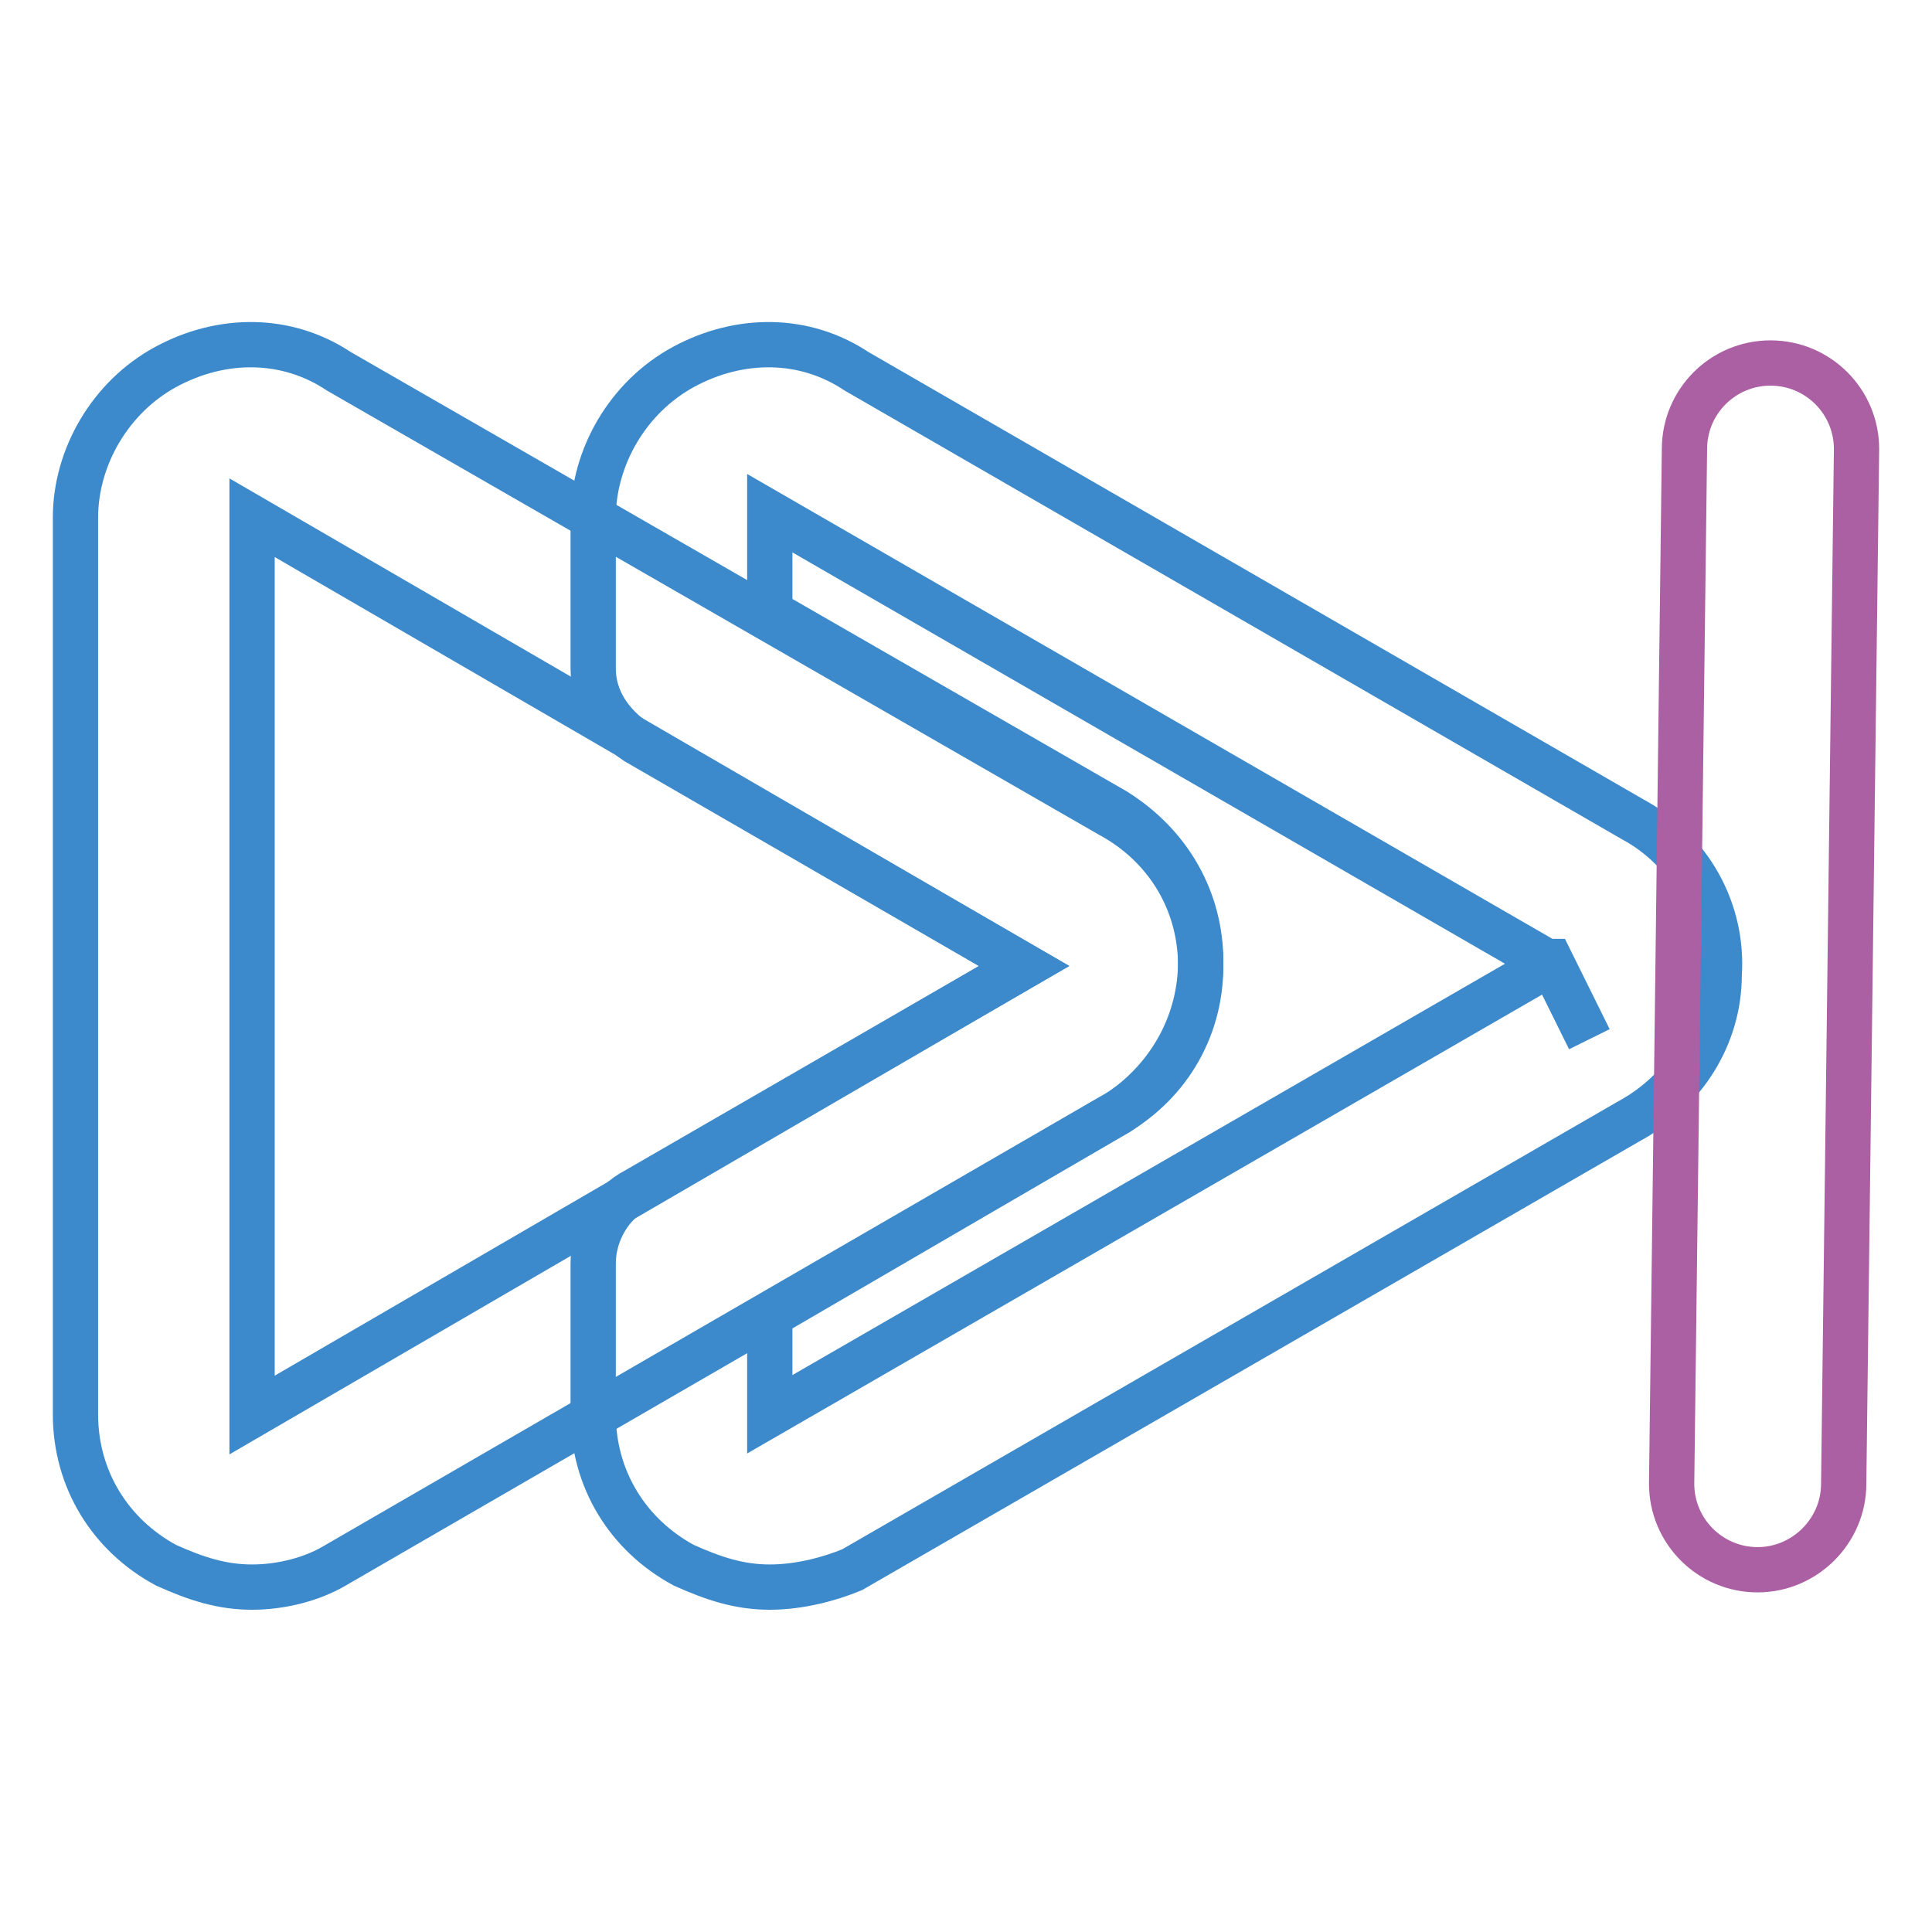 <?xml version="1.0" encoding="utf-8"?>
<!-- Svg Vector Icons : http://www.onlinewebfonts.com/icon -->
<!DOCTYPE svg PUBLIC "-//W3C//DTD SVG 1.1//EN" "http://www.w3.org/Graphics/SVG/1.1/DTD/svg11.dtd">
<svg version="1.1" xmlns="http://www.w3.org/2000/svg" xmlns:xlink="http://www.w3.org/1999/xlink" x="0px" y="0px" viewBox="0 0 256 256" enable-background="new 0 0 256 256" xml:space="preserve">
<g> <path stroke-width="6" fill-opacity="0" stroke="#3c8acb"  d="M102,210.3c-4,0-7.4-1.1-11.4-2.9c-7.4-4-12-11.4-12-20v-20c0-4,2.3-8,5.7-9.7l51.4-29.7L84.3,98.3 c-3.4-2.3-5.7-5.7-5.7-9.7v-20c0-8,4.6-16,12-20c7.4-4,16-4,22.9,0.6l102.9,59.4c7.4,4,12,12,11.4,20.6c0,8-4.6,15.4-12,19.4 L112.9,208C110,209.2,106,210.3,102,210.3z M102,174.3v13.1L204.9,128c0,0,0.6,0,0.6-0.6l5.1,10.3l-5.1-10.3h-0.6L102,68v13.1 l45.7,26.3c7.4,4.6,11.4,12,11.4,20c0,8-4,15.4-10.9,20L102,174.3L102,174.3z"/> <path stroke-width="6" fill-opacity="0" stroke="#3c8acb"  d="M33.4,210.3c-4,0-7.4-1.1-11.4-2.9c-7.4-4-12-11.4-12-20V68.6c0-8,4.6-16,12-20c7.4-4,16-4,22.9,0.6 L147.1,108c7.4,4,12,11.4,12,20c0,8.6-4.6,16-12,20L44.3,207.5C41.4,209.2,37.4,210.3,33.4,210.3z M33.4,68.6v118.9L135.7,128 L33.4,68.6L33.4,68.6z"/> <path stroke-width="6" fill-opacity="0" stroke="#aa60a3"  d="M232.9,208c-6.3,0-11.4-5.1-11.4-11.4l1.7-137.1c0-6.3,5.1-11.4,11.4-11.4c6.3,0,11.4,5.1,11.4,11.4 l-1.7,137.1C244.3,202.9,239.1,208,232.9,208L232.9,208z"/></g>
</svg>